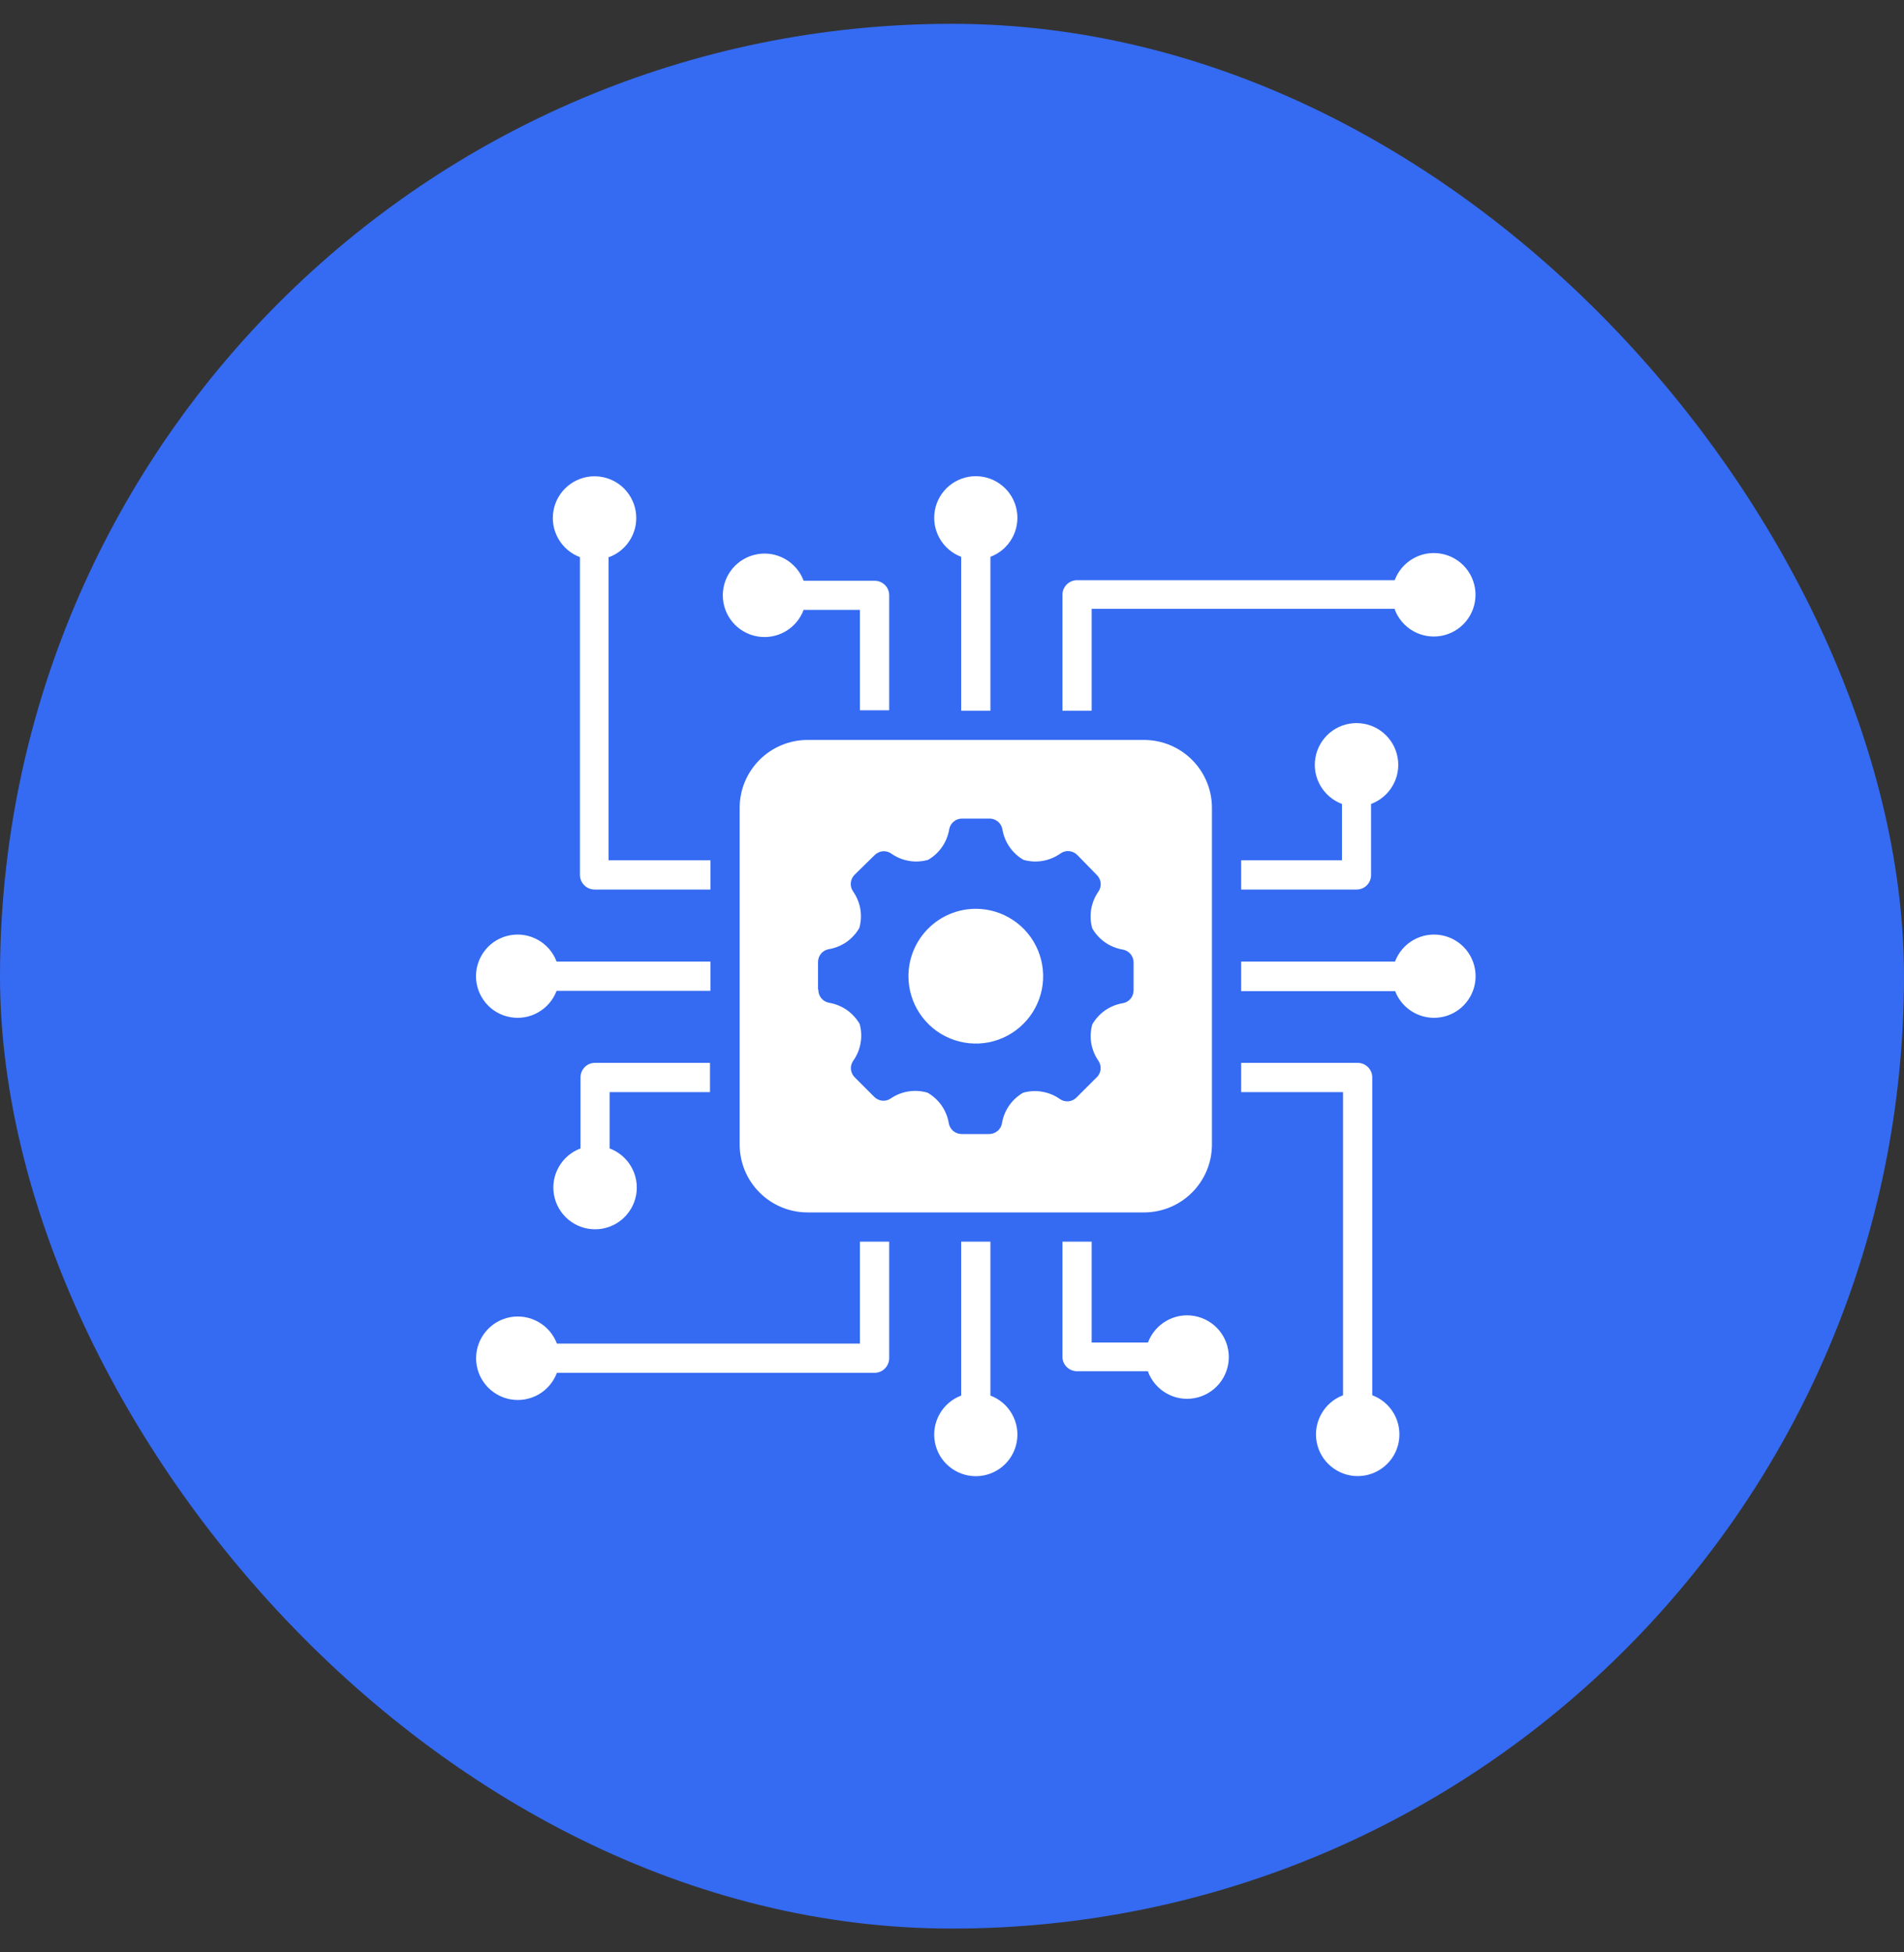 <svg width="40" height="41" viewBox="0 0 40 41" fill="none" xmlns="http://www.w3.org/2000/svg">
<rect x="0" y="0" width="40" height="41" fill="#333333" stroke="none"/>
<rect y="0.5" width="40" height="40" rx="20" fill="#356BF2"/>
<path fill-rule="evenodd" clip-rule="evenodd" d="M11.693 20.193H14.925V20.807H11.693C11.621 20.999 11.484 21.159 11.306 21.26C11.128 21.361 10.92 21.397 10.718 21.36C10.517 21.324 10.334 21.218 10.203 21.06C10.072 20.903 10 20.705 10 20.5C10 20.295 10.072 20.097 10.203 19.94C10.334 19.782 10.517 19.676 10.718 19.64C10.92 19.603 11.128 19.639 11.306 19.74C11.484 19.841 11.621 20.001 11.693 20.193ZM15.539 24.037V16.963C15.54 16.585 15.69 16.224 15.957 15.957C16.224 15.69 16.585 15.54 16.963 15.539H24.037C24.415 15.54 24.776 15.69 25.043 15.957C25.31 16.224 25.46 16.585 25.461 16.963V24.037C25.46 24.415 25.31 24.776 25.043 25.043C24.776 25.31 24.415 25.46 24.037 25.461H16.963C16.585 25.46 16.224 25.31 15.957 25.043C15.69 24.776 15.54 24.415 15.539 24.037ZM19.085 20.5C19.085 20.78 19.168 21.053 19.324 21.286C19.479 21.519 19.7 21.7 19.959 21.807C20.217 21.914 20.502 21.942 20.776 21.888C21.05 21.833 21.303 21.698 21.5 21.5C21.698 21.303 21.833 21.05 21.888 20.776C21.942 20.502 21.914 20.217 21.807 19.959C21.7 19.7 21.519 19.479 21.286 19.324C21.053 19.168 20.78 19.085 20.5 19.085C20.125 19.085 19.765 19.234 19.5 19.5C19.234 19.765 19.085 20.125 19.085 20.5ZM17.192 20.787C17.191 20.851 17.213 20.913 17.254 20.963C17.295 21.013 17.352 21.046 17.415 21.058C17.548 21.08 17.676 21.131 17.788 21.208C17.899 21.285 17.992 21.386 18.06 21.503C18.096 21.635 18.103 21.773 18.079 21.907C18.055 22.042 18.002 22.169 17.922 22.28C17.886 22.333 17.87 22.397 17.877 22.46C17.884 22.523 17.913 22.582 17.959 22.627L18.364 23.032C18.409 23.078 18.468 23.107 18.531 23.114C18.595 23.121 18.658 23.105 18.711 23.069C18.823 22.992 18.951 22.941 19.086 22.92C19.22 22.899 19.358 22.908 19.488 22.947C19.605 23.015 19.706 23.108 19.784 23.219C19.86 23.331 19.912 23.458 19.933 23.592C19.945 23.655 19.979 23.712 20.028 23.753C20.078 23.793 20.14 23.815 20.204 23.815H20.778C20.842 23.815 20.904 23.793 20.954 23.753C21.004 23.712 21.038 23.655 21.049 23.592C21.071 23.458 21.122 23.331 21.199 23.219C21.276 23.108 21.377 23.015 21.494 22.947C21.626 22.91 21.764 22.903 21.898 22.927C22.032 22.95 22.16 23.003 22.271 23.083C22.324 23.118 22.388 23.134 22.451 23.127C22.515 23.12 22.574 23.091 22.618 23.045L23.023 22.64C23.075 22.598 23.11 22.537 23.12 22.471C23.13 22.404 23.115 22.336 23.078 22.28C23.001 22.169 22.949 22.043 22.926 21.911C22.904 21.778 22.911 21.642 22.947 21.512C23.015 21.395 23.108 21.294 23.219 21.216C23.331 21.14 23.458 21.088 23.592 21.067C23.655 21.055 23.712 21.021 23.753 20.972C23.793 20.922 23.815 20.86 23.815 20.796V20.213C23.815 20.149 23.793 20.087 23.753 20.037C23.712 19.987 23.655 19.954 23.592 19.942C23.458 19.92 23.331 19.869 23.219 19.792C23.108 19.715 23.015 19.614 22.947 19.497C22.909 19.366 22.902 19.228 22.924 19.094C22.947 18.959 23 18.832 23.078 18.72C23.114 18.667 23.13 18.603 23.123 18.54C23.116 18.477 23.087 18.417 23.041 18.373L22.636 17.959C22.591 17.911 22.53 17.881 22.465 17.874C22.399 17.867 22.334 17.884 22.28 17.922C22.169 18.001 22.041 18.055 21.907 18.078C21.773 18.102 21.635 18.094 21.503 18.057C21.386 17.99 21.285 17.897 21.208 17.785C21.131 17.674 21.08 17.546 21.058 17.412C21.046 17.349 21.013 17.293 20.963 17.252C20.913 17.211 20.851 17.189 20.787 17.19H20.213C20.149 17.189 20.087 17.211 20.037 17.252C19.987 17.293 19.954 17.349 19.942 17.412C19.92 17.546 19.869 17.674 19.792 17.785C19.715 17.897 19.614 17.99 19.497 18.057C19.365 18.094 19.227 18.102 19.093 18.078C18.959 18.055 18.831 18.001 18.72 17.922C18.667 17.886 18.603 17.87 18.54 17.877C18.477 17.884 18.417 17.913 18.373 17.959L17.959 18.364C17.911 18.409 17.881 18.47 17.874 18.535C17.867 18.601 17.884 18.666 17.922 18.72C17.999 18.831 18.051 18.957 18.074 19.089C18.096 19.222 18.089 19.358 18.053 19.488C17.985 19.605 17.892 19.706 17.781 19.784C17.669 19.86 17.542 19.912 17.408 19.933C17.345 19.945 17.288 19.979 17.247 20.028C17.207 20.078 17.185 20.14 17.185 20.204V20.778L17.192 20.787ZM24.117 28.796H22.627C22.549 28.796 22.473 28.766 22.416 28.713C22.359 28.66 22.325 28.586 22.32 28.509V26.075H22.934V28.193H24.117C24.189 28 24.326 27.839 24.505 27.737C24.683 27.635 24.892 27.599 25.094 27.636C25.296 27.672 25.479 27.779 25.611 27.936C25.743 28.094 25.815 28.293 25.815 28.498C25.815 28.704 25.743 28.903 25.611 29.061C25.479 29.218 25.296 29.325 25.094 29.361C24.892 29.398 24.683 29.362 24.505 29.26C24.326 29.158 24.189 28.997 24.117 28.804V28.796ZM11.693 28.215H18.066V26.075H18.68V28.522C18.68 28.603 18.648 28.681 18.59 28.739C18.533 28.797 18.455 28.829 18.373 28.829H11.7C11.628 29.021 11.491 29.183 11.312 29.285C11.134 29.386 10.925 29.422 10.723 29.386C10.521 29.349 10.338 29.243 10.206 29.085C10.074 28.927 10.002 28.729 10.002 28.523C10.002 28.317 10.074 28.119 10.206 27.961C10.338 27.803 10.521 27.697 10.723 27.66C10.925 27.624 11.134 27.66 11.312 27.762C11.491 27.863 11.628 28.024 11.7 28.217L11.693 28.215ZM20.193 29.307V26.075H20.807V29.307C20.999 29.379 21.159 29.516 21.26 29.694C21.361 29.872 21.397 30.08 21.36 30.282C21.324 30.483 21.218 30.666 21.06 30.797C20.903 30.928 20.705 31 20.5 31C20.295 31 20.097 30.928 19.94 30.797C19.782 30.666 19.676 30.483 19.64 30.282C19.603 30.08 19.639 29.872 19.74 29.694C19.841 29.516 20.001 29.379 20.193 29.307ZM16.883 12.196H18.373C18.453 12.195 18.53 12.226 18.587 12.281C18.645 12.336 18.678 12.412 18.68 12.492V14.916H18.066V12.807H16.883C16.811 13 16.674 13.161 16.495 13.263C16.317 13.365 16.108 13.4 15.906 13.364C15.704 13.328 15.521 13.221 15.389 13.064C15.257 12.906 15.185 12.707 15.185 12.502C15.185 12.296 15.257 12.097 15.389 11.939C15.521 11.782 15.704 11.675 15.906 11.639C16.108 11.602 16.317 11.638 16.495 11.74C16.674 11.842 16.811 12.003 16.883 12.196ZM28.804 16.883V18.373C28.805 18.453 28.774 18.53 28.719 18.587C28.664 18.645 28.588 18.678 28.509 18.68H26.075V18.066H28.193V16.883C28 16.811 27.839 16.674 27.737 16.495C27.635 16.317 27.599 16.108 27.636 15.906C27.672 15.704 27.779 15.521 27.936 15.389C28.094 15.257 28.293 15.185 28.498 15.185C28.704 15.185 28.903 15.257 29.061 15.389C29.218 15.521 29.325 15.704 29.361 15.906C29.398 16.108 29.362 16.317 29.26 16.495C29.158 16.674 28.997 16.811 28.804 16.883ZM29.307 12.785H22.934V14.925H22.32V12.492C22.32 12.41 22.352 12.332 22.41 12.274C22.467 12.217 22.545 12.184 22.627 12.184H29.3C29.372 11.992 29.509 11.831 29.688 11.729C29.866 11.627 30.075 11.591 30.277 11.628C30.48 11.664 30.663 11.771 30.794 11.928C30.926 12.086 30.998 12.285 30.998 12.49C30.998 12.696 30.926 12.895 30.794 13.053C30.663 13.21 30.48 13.316 30.277 13.353C30.075 13.389 29.866 13.354 29.688 13.252C29.509 13.15 29.372 12.989 29.3 12.796L29.307 12.785ZM28.215 29.307V22.934H26.075V22.32H28.522C28.603 22.32 28.681 22.352 28.739 22.41C28.797 22.467 28.829 22.545 28.829 22.627V29.3C29.021 29.372 29.183 29.509 29.285 29.688C29.386 29.866 29.422 30.075 29.386 30.277C29.349 30.48 29.243 30.663 29.085 30.794C28.927 30.926 28.729 30.998 28.523 30.998C28.317 30.998 28.119 30.926 27.961 30.794C27.803 30.663 27.697 30.48 27.66 30.277C27.624 30.075 27.66 29.866 27.762 29.688C27.863 29.509 28.024 29.372 28.217 29.3L28.215 29.307ZM20.807 11.693V14.925H20.193V11.693C20.001 11.621 19.841 11.484 19.74 11.306C19.639 11.128 19.603 10.92 19.64 10.718C19.676 10.517 19.782 10.334 19.94 10.203C20.097 10.072 20.295 10 20.5 10C20.705 10 20.903 10.072 21.06 10.203C21.218 10.334 21.324 10.517 21.36 10.718C21.397 10.92 21.361 11.128 21.26 11.306C21.159 11.484 20.999 11.621 20.807 11.693ZM29.307 20.814H26.075V20.193H29.307C29.379 20.001 29.516 19.841 29.694 19.74C29.872 19.639 30.08 19.603 30.282 19.64C30.483 19.676 30.666 19.782 30.797 19.94C30.928 20.097 31 20.295 31 20.5C31 20.705 30.928 20.903 30.797 21.06C30.666 21.218 30.483 21.324 30.282 21.36C30.08 21.397 29.872 21.361 29.694 21.26C29.516 21.159 29.379 20.999 29.307 20.807V20.814ZM12.196 24.117V22.627C12.195 22.547 12.226 22.47 12.281 22.413C12.336 22.355 12.412 22.322 12.492 22.32H14.916V22.934H12.807V24.117C13 24.189 13.161 24.326 13.263 24.505C13.365 24.683 13.4 24.892 13.364 25.094C13.328 25.296 13.221 25.479 13.064 25.611C12.906 25.743 12.707 25.815 12.502 25.815C12.296 25.815 12.097 25.743 11.939 25.611C11.782 25.479 11.675 25.296 11.639 25.094C11.602 24.892 11.638 24.683 11.74 24.505C11.842 24.326 12.003 24.189 12.196 24.117ZM12.785 11.693V18.066H14.925V18.68H12.492C12.41 18.68 12.332 18.648 12.274 18.59C12.217 18.533 12.184 18.455 12.184 18.373V11.7C11.992 11.628 11.831 11.491 11.729 11.312C11.627 11.134 11.591 10.925 11.628 10.723C11.664 10.521 11.771 10.338 11.928 10.206C12.086 10.074 12.285 10.002 12.49 10.002C12.696 10.002 12.895 10.074 13.053 10.206C13.21 10.338 13.316 10.521 13.353 10.723C13.389 10.925 13.354 11.134 13.252 11.312C13.15 11.491 12.989 11.628 12.796 11.7L12.785 11.693Z" fill="white"/>
</svg>
